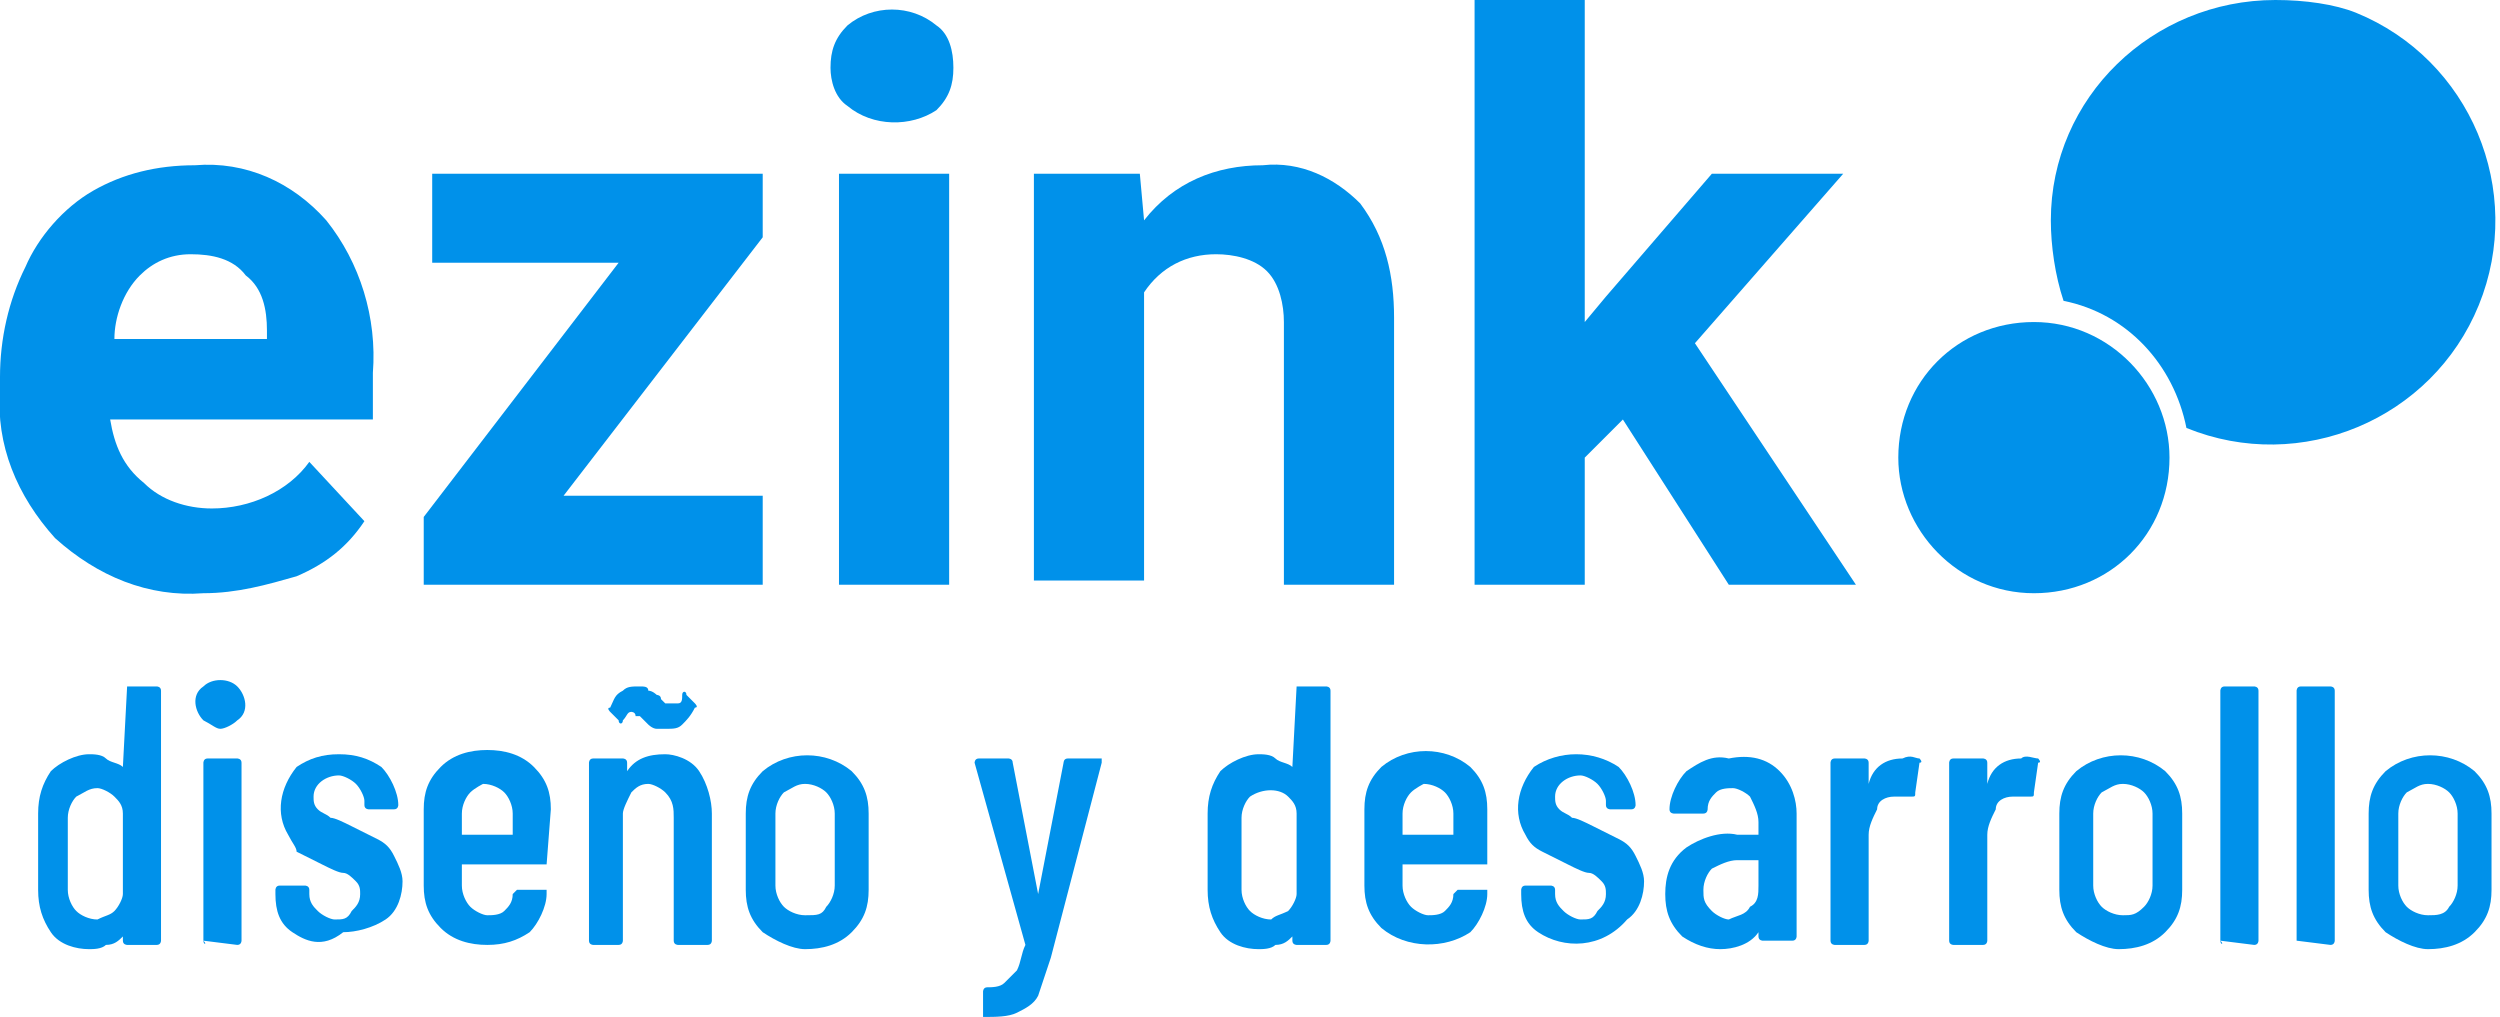 <?xml version="1.0" encoding="utf-8"?>
<!-- Generator: Adobe Illustrator 22.0.0, SVG Export Plug-In . SVG Version: 6.00 Build 0)  -->
<svg version="1.1" id="Layer_1" xmlns="http://www.w3.org/2000/svg" xmlns:xlink="http://www.w3.org/1999/xlink" x="0px" y="0px"
	 viewBox="0 0 59 24" style="enable-background:new 0 0 59 24;" xml:space="preserve">
<style type="text/css">
	.st0{fill:#0091EA;}
</style>
<title>logo-ezink</title>
<g id="Layer_2_1_">
	<g id="Capa_1">
		<path class="st0" d="M4.8,14c-1.3,0.1-2.5-0.4-3.5-1.3C0.4,11.7-0.1,10.5,0,9.2V8.9C0,8,0.2,7.1,0.6,6.3c0.3-0.7,0.9-1.4,1.6-1.8
			c0.7-0.4,1.5-0.6,2.4-0.6c1.2-0.1,2.3,0.4,3.1,1.3c0.8,1,1.2,2.3,1.1,3.6v1.1H2.6c0.1,0.6,0.3,1.1,0.8,1.5c0.4,0.4,1,0.6,1.6,0.6
			c0.9,0,1.8-0.4,2.3-1.1l1.3,1.4c-0.4,0.6-0.9,1-1.6,1.3C6.3,13.8,5.6,14,4.8,14z M4.5,6C4,6,3.6,6.2,3.3,6.5
			C2.9,6.9,2.7,7.5,2.7,8h3.6V7.8c0-0.5-0.1-1-0.5-1.3C5.5,6.1,5,6,4.5,6z"/>
		<path class="st0" d="M13.3,11.7H18v2.1H10v-1.6l4.6-6h-4.4V4.1h7.8v1.5L13.3,11.7z"/>
		<path class="st0" d="M19.6,1.6c0-0.4,0.1-0.7,0.4-1c0.6-0.5,1.5-0.5,2.1,0c0.3,0.2,0.4,0.6,0.4,1c0,0.4-0.1,0.7-0.4,1
			C21.5,3,20.6,3,20,2.5C19.7,2.3,19.6,1.9,19.6,1.6z M22.4,13.8h-2.6V4.1h2.6L22.4,13.8z"/>
		<path class="st0" d="M26.9,4.1L27,5.2c0.7-0.9,1.7-1.3,2.8-1.3c0.9-0.1,1.7,0.3,2.3,0.9c0.6,0.8,0.8,1.7,0.8,2.7v6.3h-2.6V7.6
			c0-0.4-0.1-0.9-0.4-1.2C29.6,6.1,29.1,6,28.7,6C28,6,27.4,6.3,27,6.9v6.8h-2.6V4.1H26.9z"/>
		<path class="st0" d="M38.3,9.9l-0.9,0.9v3h-2.6V0h2.6v7.6L37.9,7l2.5-2.9h3.1l-3.5,4l3.8,5.7h-3L38.3,9.9z"/>
		<path class="st0" d="M53.7,0c-2.9,0-5.3,2.3-5.3,5.2c0,0.6,0.1,1.3,0.3,1.9c1.5,0.3,2.6,1.5,2.9,3c2.7,1.1,5.8-0.2,6.9-2.9
			s-0.2-5.8-2.9-6.9C55.1,0.1,54.4,0,53.7,0z"/>
		<path class="st0" d="M48,7.6L48,7.6c-1.8,0-3.2,1.4-3.2,3.2c0,1.7,1.4,3.2,3.2,3.2h0c1.8,0,3.2-1.4,3.2-3.2
			C51.2,9.1,49.8,7.6,48,7.6z"/>
		<path class="st0" d="M3,16.2h0.7c0,0,0.1,0,0.1,0.1c0,0,0,0,0,0v5.9c0,0,0,0.1-0.1,0.1c0,0,0,0,0,0H3c0,0-0.1,0-0.1-0.1
			c0,0,0,0,0,0v-0.1c0,0,0,0,0,0c0,0,0,0,0,0c-0.1,0.1-0.2,0.2-0.4,0.2c-0.1,0.1-0.3,0.1-0.4,0.1c-0.3,0-0.7-0.1-0.9-0.4
			c-0.2-0.3-0.3-0.6-0.3-1v-1.8c0-0.4,0.1-0.7,0.3-1c0.2-0.2,0.6-0.4,0.9-0.4c0.1,0,0.3,0,0.4,0.1c0.1,0.1,0.3,0.1,0.4,0.2
			c0,0,0,0,0,0c0,0,0,0,0,0L3,16.2C2.9,16.3,3,16.2,3,16.2C3,16.2,3,16.2,3,16.2z M2.7,21.5c0.1-0.1,0.2-0.3,0.2-0.4v-1.9
			c0-0.2-0.1-0.3-0.2-0.4c-0.1-0.1-0.3-0.2-0.4-0.2c-0.2,0-0.3,0.1-0.5,0.2c-0.1,0.1-0.2,0.3-0.2,0.5v1.7c0,0.2,0.1,0.4,0.2,0.5
			c0.1,0.1,0.3,0.2,0.5,0.2C2.5,21.6,2.6,21.6,2.7,21.5L2.7,21.5z"/>
		<path class="st0" d="M4.8,17c-0.2-0.2-0.3-0.6,0-0.8C5,16,5.4,16,5.6,16.2c0.2,0.2,0.3,0.6,0,0.8c-0.1,0.1-0.3,0.2-0.4,0.2
			C5.1,17.2,5,17.1,4.8,17z M4.8,22.2V18c0,0,0-0.1,0.1-0.1c0,0,0,0,0,0h0.7c0,0,0.1,0,0.1,0.1c0,0,0,0,0,0v4.2c0,0,0,0.1-0.1,0.1
			c0,0,0,0,0,0L4.8,22.2C4.9,22.3,4.8,22.3,4.8,22.2C4.8,22.2,4.8,22.2,4.8,22.2z"/>
		<path class="st0" d="M6.9,22c-0.3-0.2-0.4-0.5-0.4-0.9v-0.1c0,0,0-0.1,0.1-0.1c0,0,0,0,0,0h0.6c0,0,0.1,0,0.1,0.1c0,0,0,0,0,0v0.1
			c0,0.2,0.1,0.3,0.2,0.4c0.1,0.1,0.3,0.2,0.4,0.2c0.2,0,0.3,0,0.4-0.2c0.1-0.1,0.2-0.2,0.2-0.4c0-0.1,0-0.2-0.1-0.3
			c-0.1-0.1-0.2-0.2-0.3-0.2c-0.1,0-0.3-0.1-0.5-0.2c-0.2-0.1-0.4-0.2-0.6-0.3C7,20,6.9,19.9,6.8,19.7c-0.3-0.5-0.2-1.1,0.2-1.6
			c0.3-0.2,0.6-0.3,1-0.3c0.4,0,0.7,0.1,1,0.3c0.2,0.2,0.4,0.6,0.4,0.9v0c0,0,0,0.1-0.1,0.1c0,0,0,0,0,0H8.7c0,0-0.1,0-0.1-0.1
			c0,0,0,0,0,0v-0.1c0-0.1-0.1-0.3-0.2-0.4c-0.1-0.1-0.3-0.2-0.4-0.2c-0.3,0-0.6,0.2-0.6,0.5c0,0,0,0,0,0c0,0.1,0,0.2,0.1,0.3
			c0.1,0.1,0.2,0.1,0.3,0.2c0.1,0,0.3,0.1,0.5,0.2c0.2,0.1,0.4,0.2,0.6,0.3c0.2,0.1,0.3,0.2,0.4,0.4c0.1,0.2,0.2,0.4,0.2,0.6
			c0,0.3-0.1,0.7-0.4,0.9c-0.3,0.2-0.7,0.3-1,0.3C7.6,22.4,7.2,22.2,6.9,22z"/>
		<path class="st0" d="M12.9,20.4h-2c0,0,0,0,0,0c0,0,0,0,0,0v0.5c0,0.2,0.1,0.4,0.2,0.5c0.1,0.1,0.3,0.2,0.4,0.2
			c0.1,0,0.3,0,0.4-0.1c0.1-0.1,0.2-0.2,0.2-0.4c0,0,0.1-0.1,0.1-0.1l0.6,0c0,0,0,0,0.1,0c0,0,0,0,0,0.1c0,0.3-0.2,0.7-0.4,0.9
			c-0.3,0.2-0.6,0.3-1,0.3c-0.4,0-0.8-0.1-1.1-0.4c-0.3-0.3-0.4-0.6-0.4-1v-1.8c0-0.4,0.1-0.7,0.4-1c0.3-0.3,0.7-0.4,1.1-0.4
			c0.4,0,0.8,0.1,1.1,0.4c0.3,0.3,0.4,0.6,0.4,1L12.9,20.4C13,20.4,13,20.4,12.9,20.4C12.9,20.4,12.9,20.4,12.9,20.4z M11.1,18.7
			c-0.1,0.1-0.2,0.3-0.2,0.5v0.5c0,0,0,0,0,0c0,0,0,0,0,0h1.2c0,0,0,0,0,0c0,0,0,0,0,0v-0.5c0-0.2-0.1-0.4-0.2-0.5
			c-0.1-0.1-0.3-0.2-0.5-0.2C11.4,18.5,11.2,18.6,11.1,18.7z"/>
		<path class="st0" d="M16.5,18.2c0.2,0.3,0.3,0.7,0.3,1v3c0,0,0,0.1-0.1,0.1c0,0,0,0,0,0H16c0,0-0.1,0-0.1-0.1c0,0,0,0,0,0v-2.9
			c0-0.2,0-0.4-0.2-0.6c-0.1-0.1-0.3-0.2-0.4-0.2c-0.2,0-0.3,0.1-0.4,0.2c-0.1,0.2-0.2,0.4-0.2,0.5c0,0,0,0.1,0,0.1v2.9
			c0,0,0,0.1-0.1,0.1c0,0,0,0,0,0H14c0,0-0.1,0-0.1-0.1c0,0,0,0,0,0V18c0,0,0-0.1,0.1-0.1c0,0,0,0,0,0h0.7c0,0,0.1,0,0.1,0.1
			c0,0,0,0,0,0v0.2c0,0,0,0,0,0c0,0,0,0,0,0c0.2-0.3,0.5-0.4,0.9-0.4C15.9,17.8,16.3,17.9,16.5,18.2z M14.9,16.8
			c-0.1,0-0.1,0.1-0.2,0.2c0,0.1-0.1,0.1-0.1,0l-0.2-0.2c0,0-0.1-0.1,0-0.1c0.1-0.2,0.1-0.3,0.3-0.4c0.1-0.1,0.2-0.1,0.4-0.1
			c0.1,0,0.2,0,0.2,0.1c0.1,0,0.2,0.1,0.2,0.1c0,0,0.1,0,0.1,0.1c0,0,0.1,0.1,0.1,0.1c0,0,0.1,0,0.1,0c0.1,0,0.1,0,0.2,0
			c0.1,0,0.1-0.1,0.1-0.2c0-0.1,0.1-0.1,0.1,0l0.2,0.2c0,0,0.1,0.1,0,0.1c-0.1,0.2-0.2,0.3-0.3,0.4c-0.1,0.1-0.2,0.1-0.4,0.1
			c-0.1,0-0.1,0-0.2,0c-0.1,0-0.2-0.1-0.2-0.1c0,0-0.1-0.1-0.1-0.1c0,0-0.1-0.1-0.1-0.1c0,0-0.1,0-0.1,0
			C15,16.8,14.9,16.8,14.9,16.8z"/>
		<path class="st0" d="M18,22c-0.3-0.3-0.4-0.6-0.4-1v-1.8c0-0.4,0.1-0.7,0.4-1c0.6-0.5,1.5-0.5,2.1,0c0.3,0.3,0.4,0.6,0.4,1V21
			c0,0.4-0.1,0.7-0.4,1c-0.3,0.3-0.7,0.4-1.1,0.4C18.7,22.4,18.3,22.2,18,22z M19.5,21.4c0.1-0.1,0.2-0.3,0.2-0.5v-1.7
			c0-0.2-0.1-0.4-0.2-0.5c-0.1-0.1-0.3-0.2-0.5-0.2c-0.2,0-0.3,0.1-0.5,0.2c-0.1,0.1-0.2,0.3-0.2,0.5v1.7c0,0.2,0.1,0.4,0.2,0.5
			c0.1,0.1,0.3,0.2,0.5,0.2C19.3,21.6,19.4,21.6,19.5,21.4z"/>
		<path class="st0" d="M23.2,24C23.2,24,23.2,23.9,23.2,24l0-0.6c0,0,0-0.1,0.1-0.1c0,0,0,0,0,0c0.1,0,0.3,0,0.4-0.1
			c0.1-0.1,0.2-0.2,0.3-0.3c0.1-0.2,0.1-0.4,0.2-0.6l0,0L23,18l0,0c0,0,0-0.1,0.1-0.1h0.7c0,0,0.1,0,0.1,0.1c0,0,0,0,0,0l0.6,3.1
			c0,0,0,0,0,0s0,0,0,0l0.6-3.1c0,0,0-0.1,0.1-0.1l0.7,0c0,0,0,0,0.1,0c0,0,0,0,0,0.1l-1.2,4.6c-0.1,0.3-0.2,0.6-0.3,0.9
			c-0.1,0.2-0.3,0.3-0.5,0.4C23.8,24,23.5,24,23.2,24L23.2,24C23.2,24,23.2,24,23.2,24z"/>
		<path class="st0" d="M30.6,16.2h0.7c0,0,0.1,0,0.1,0.1c0,0,0,0,0,0v5.9c0,0,0,0.1-0.1,0.1c0,0,0,0,0,0h-0.7c0,0-0.1,0-0.1-0.1
			c0,0,0,0,0,0v-0.1c0,0,0,0,0,0c0,0,0,0,0,0c-0.1,0.1-0.2,0.2-0.4,0.2c-0.1,0.1-0.3,0.1-0.4,0.1c-0.3,0-0.7-0.1-0.9-0.4
			c-0.2-0.3-0.3-0.6-0.3-1v-1.8c0-0.4,0.1-0.7,0.3-1c0.2-0.2,0.6-0.4,0.9-0.4c0.1,0,0.3,0,0.4,0.1c0.1,0.1,0.3,0.1,0.4,0.2
			c0,0,0,0,0,0c0,0,0,0,0,0L30.6,16.2C30.6,16.3,30.6,16.2,30.6,16.2C30.6,16.2,30.6,16.2,30.6,16.2z M30.4,21.5
			c0.1-0.1,0.2-0.3,0.2-0.4v-1.9c0-0.2-0.1-0.3-0.2-0.4c-0.2-0.2-0.6-0.2-0.9,0c-0.1,0.1-0.2,0.3-0.2,0.5v1.7c0,0.2,0.1,0.4,0.2,0.5
			c0.1,0.1,0.3,0.2,0.5,0.2C30.1,21.6,30.2,21.6,30.4,21.5L30.4,21.5z"/>
		<path class="st0" d="M35.1,20.4h-2c0,0,0,0,0,0c0,0,0,0,0,0v0.5c0,0.2,0.1,0.4,0.2,0.5c0.1,0.1,0.3,0.2,0.4,0.2
			c0.1,0,0.3,0,0.4-0.1c0.1-0.1,0.2-0.2,0.2-0.4c0,0,0.1-0.1,0.1-0.1l0.6,0c0,0,0,0,0.1,0c0,0,0,0,0,0.1c0,0.3-0.2,0.7-0.4,0.9
			c-0.6,0.4-1.5,0.4-2.1-0.1c-0.3-0.3-0.4-0.6-0.4-1v-1.8c0-0.4,0.1-0.7,0.4-1c0.6-0.5,1.5-0.5,2.1,0c0.3,0.3,0.4,0.6,0.4,1
			L35.1,20.4C35.2,20.4,35.2,20.4,35.1,20.4C35.1,20.4,35.1,20.4,35.1,20.4z M33.3,18.7c-0.1,0.1-0.2,0.3-0.2,0.5v0.5c0,0,0,0,0,0
			c0,0,0,0,0,0h1.2c0,0,0,0,0,0c0,0,0,0,0,0v-0.5c0-0.2-0.1-0.4-0.2-0.5c-0.1-0.1-0.3-0.2-0.5-0.2C33.6,18.5,33.4,18.6,33.3,18.7z"
			/>
		<path class="st0" d="M36.3,22c-0.3-0.2-0.4-0.5-0.4-0.9v-0.1c0,0,0-0.1,0.1-0.1c0,0,0,0,0,0h0.6c0,0,0.1,0,0.1,0.1c0,0,0,0,0,0
			v0.1c0,0.2,0.1,0.3,0.2,0.4c0.1,0.1,0.3,0.2,0.4,0.2c0.2,0,0.3,0,0.4-0.2c0.1-0.1,0.2-0.2,0.2-0.4c0-0.1,0-0.2-0.1-0.3
			c-0.1-0.1-0.2-0.2-0.3-0.2c-0.1,0-0.3-0.1-0.5-0.2c-0.2-0.1-0.4-0.2-0.6-0.3c-0.2-0.1-0.3-0.2-0.4-0.4c-0.3-0.5-0.2-1.1,0.2-1.6
			c0.6-0.4,1.4-0.4,2,0c0.2,0.2,0.4,0.6,0.4,0.9v0c0,0,0,0.1-0.1,0.1c0,0,0,0,0,0H38c0,0-0.1,0-0.1-0.1c0,0,0,0,0,0v-0.1
			c0-0.1-0.1-0.3-0.2-0.4c-0.1-0.1-0.3-0.2-0.4-0.2c-0.3,0-0.6,0.2-0.6,0.5c0,0,0,0,0,0c0,0.1,0,0.2,0.1,0.3
			c0.1,0.1,0.2,0.1,0.3,0.2c0.1,0,0.3,0.1,0.5,0.2c0.2,0.1,0.4,0.2,0.6,0.3c0.2,0.1,0.3,0.2,0.4,0.4c0.1,0.2,0.2,0.4,0.2,0.6
			c0,0.3-0.1,0.7-0.4,0.9C37.8,22.4,36.9,22.4,36.3,22z"/>
		<path class="st0" d="M42,18.2c0.3,0.3,0.4,0.7,0.4,1v2.9c0,0,0,0.1-0.1,0.1c0,0,0,0,0,0h-0.7c0,0-0.1,0-0.1-0.1c0,0,0,0,0,0V22
			c0,0,0,0,0,0c0,0,0,0,0,0c-0.2,0.3-0.6,0.4-0.9,0.4c-0.3,0-0.6-0.1-0.9-0.3c-0.3-0.3-0.4-0.6-0.4-1c0-0.4,0.1-0.8,0.5-1.1
			c0.3-0.2,0.8-0.4,1.2-0.3h0.5c0,0,0,0,0,0c0,0,0,0,0,0v-0.3c0-0.2-0.1-0.4-0.2-0.6c-0.1-0.1-0.3-0.2-0.4-0.2c-0.1,0-0.3,0-0.4,0.1
			c-0.1,0.1-0.2,0.2-0.2,0.4c0,0,0,0.1-0.1,0.1c0,0,0,0,0,0h-0.7c0,0-0.1,0-0.1-0.1c0,0,0,0,0,0c0-0.3,0.2-0.7,0.4-0.9
			c0.3-0.2,0.6-0.4,1-0.3C41.3,17.8,41.7,17.9,42,18.2z M41.3,21.4c0.2-0.1,0.2-0.3,0.2-0.5v-0.6c0,0,0,0,0,0c0,0,0,0,0,0H41
			c-0.2,0-0.4,0.1-0.6,0.2c-0.1,0.1-0.2,0.3-0.2,0.5c0,0.2,0,0.3,0.2,0.5c0.1,0.1,0.3,0.2,0.4,0.2C41,21.6,41.2,21.6,41.3,21.4z"/>
		<path class="st0" d="M45.3,17.9c0,0,0.1,0.1,0,0.1l-0.1,0.7c0,0.1,0,0.1-0.1,0.1c-0.1,0-0.2,0-0.2,0c-0.1,0-0.1,0-0.2,0
			c-0.2,0-0.4,0.1-0.4,0.3c-0.1,0.2-0.2,0.4-0.2,0.6v2.5c0,0,0,0.1-0.1,0.1c0,0,0,0,0,0h-0.7c0,0-0.1,0-0.1-0.1c0,0,0,0,0,0V18
			c0,0,0-0.1,0.1-0.1c0,0,0,0,0,0H44c0,0,0.1,0,0.1,0.1c0,0,0,0,0,0v0.5c0,0,0,0,0,0s0,0,0,0c0.1-0.4,0.4-0.6,0.8-0.6
			C45.1,17.8,45.2,17.9,45.3,17.9z"/>
		<path class="st0" d="M48.1,17.9c0,0,0.1,0.1,0,0.1L48,18.7c0,0.1,0,0.1-0.1,0.1c-0.1,0-0.2,0-0.2,0c-0.1,0-0.1,0-0.2,0
			c-0.2,0-0.4,0.1-0.4,0.3c-0.1,0.2-0.2,0.4-0.2,0.6v2.5c0,0,0,0.1-0.1,0.1c0,0,0,0,0,0h-0.7c0,0-0.1,0-0.1-0.1c0,0,0,0,0,0V18
			c0,0,0-0.1,0.1-0.1c0,0,0,0,0,0h0.7c0,0,0.1,0,0.1,0.1c0,0,0,0,0,0v0.5c0,0,0,0,0,0s0,0,0,0c0.1-0.4,0.4-0.6,0.8-0.6
			C47.8,17.8,48,17.9,48.1,17.9z"/>
		<path class="st0" d="M49,22c-0.3-0.3-0.4-0.6-0.4-1v-1.8c0-0.4,0.1-0.7,0.4-1c0.6-0.5,1.5-0.5,2.1,0c0.3,0.3,0.4,0.6,0.4,1V21
			c0,0.4-0.1,0.7-0.4,1c-0.3,0.3-0.7,0.4-1.1,0.4C49.7,22.4,49.3,22.2,49,22z M50.6,21.4c0.1-0.1,0.2-0.3,0.2-0.5v-1.7
			c0-0.2-0.1-0.4-0.2-0.5c-0.1-0.1-0.3-0.2-0.5-0.2c-0.2,0-0.3,0.1-0.5,0.2c-0.1,0.1-0.2,0.3-0.2,0.5v1.7c0,0.2,0.1,0.4,0.2,0.5
			c0.1,0.1,0.3,0.2,0.5,0.2C50.3,21.6,50.4,21.6,50.6,21.4z"/>
		<path class="st0" d="M52.4,22.2v-5.9c0,0,0-0.1,0.1-0.1c0,0,0,0,0,0h0.7c0,0,0.1,0,0.1,0.1c0,0,0,0,0,0v5.9c0,0,0,0.1-0.1,0.1
			c0,0,0,0,0,0L52.4,22.2C52.5,22.3,52.4,22.3,52.4,22.2C52.4,22.2,52.4,22.2,52.4,22.2z"/>
		<path class="st0" d="M54.2,22.2v-5.9c0,0,0-0.1,0.1-0.1c0,0,0,0,0,0h0.7c0,0,0.1,0,0.1,0.1c0,0,0,0,0,0v5.9c0,0,0,0.1-0.1,0.1
			c0,0,0,0,0,0L54.2,22.2C54.2,22.3,54.2,22.3,54.2,22.2C54.2,22.2,54.2,22.2,54.2,22.2z"/>
		<path class="st0" d="M56.3,22c-0.3-0.3-0.4-0.6-0.4-1v-1.8c0-0.4,0.1-0.7,0.4-1c0.6-0.5,1.5-0.5,2.1,0c0.3,0.3,0.4,0.6,0.4,1V21
			c0,0.4-0.1,0.7-0.4,1c-0.3,0.3-0.7,0.4-1.1,0.4C57,22.4,56.6,22.2,56.3,22z M57.8,21.4c0.1-0.1,0.2-0.3,0.2-0.5v-1.7
			c0-0.2-0.1-0.4-0.2-0.5c-0.1-0.1-0.3-0.2-0.5-0.2c-0.2,0-0.3,0.1-0.5,0.2c-0.1,0.1-0.2,0.3-0.2,0.5v1.7c0,0.2,0.1,0.4,0.2,0.5
			c0.1,0.1,0.3,0.2,0.5,0.2C57.5,21.6,57.7,21.6,57.8,21.4z"/>
	</g>
</g>
</svg>
